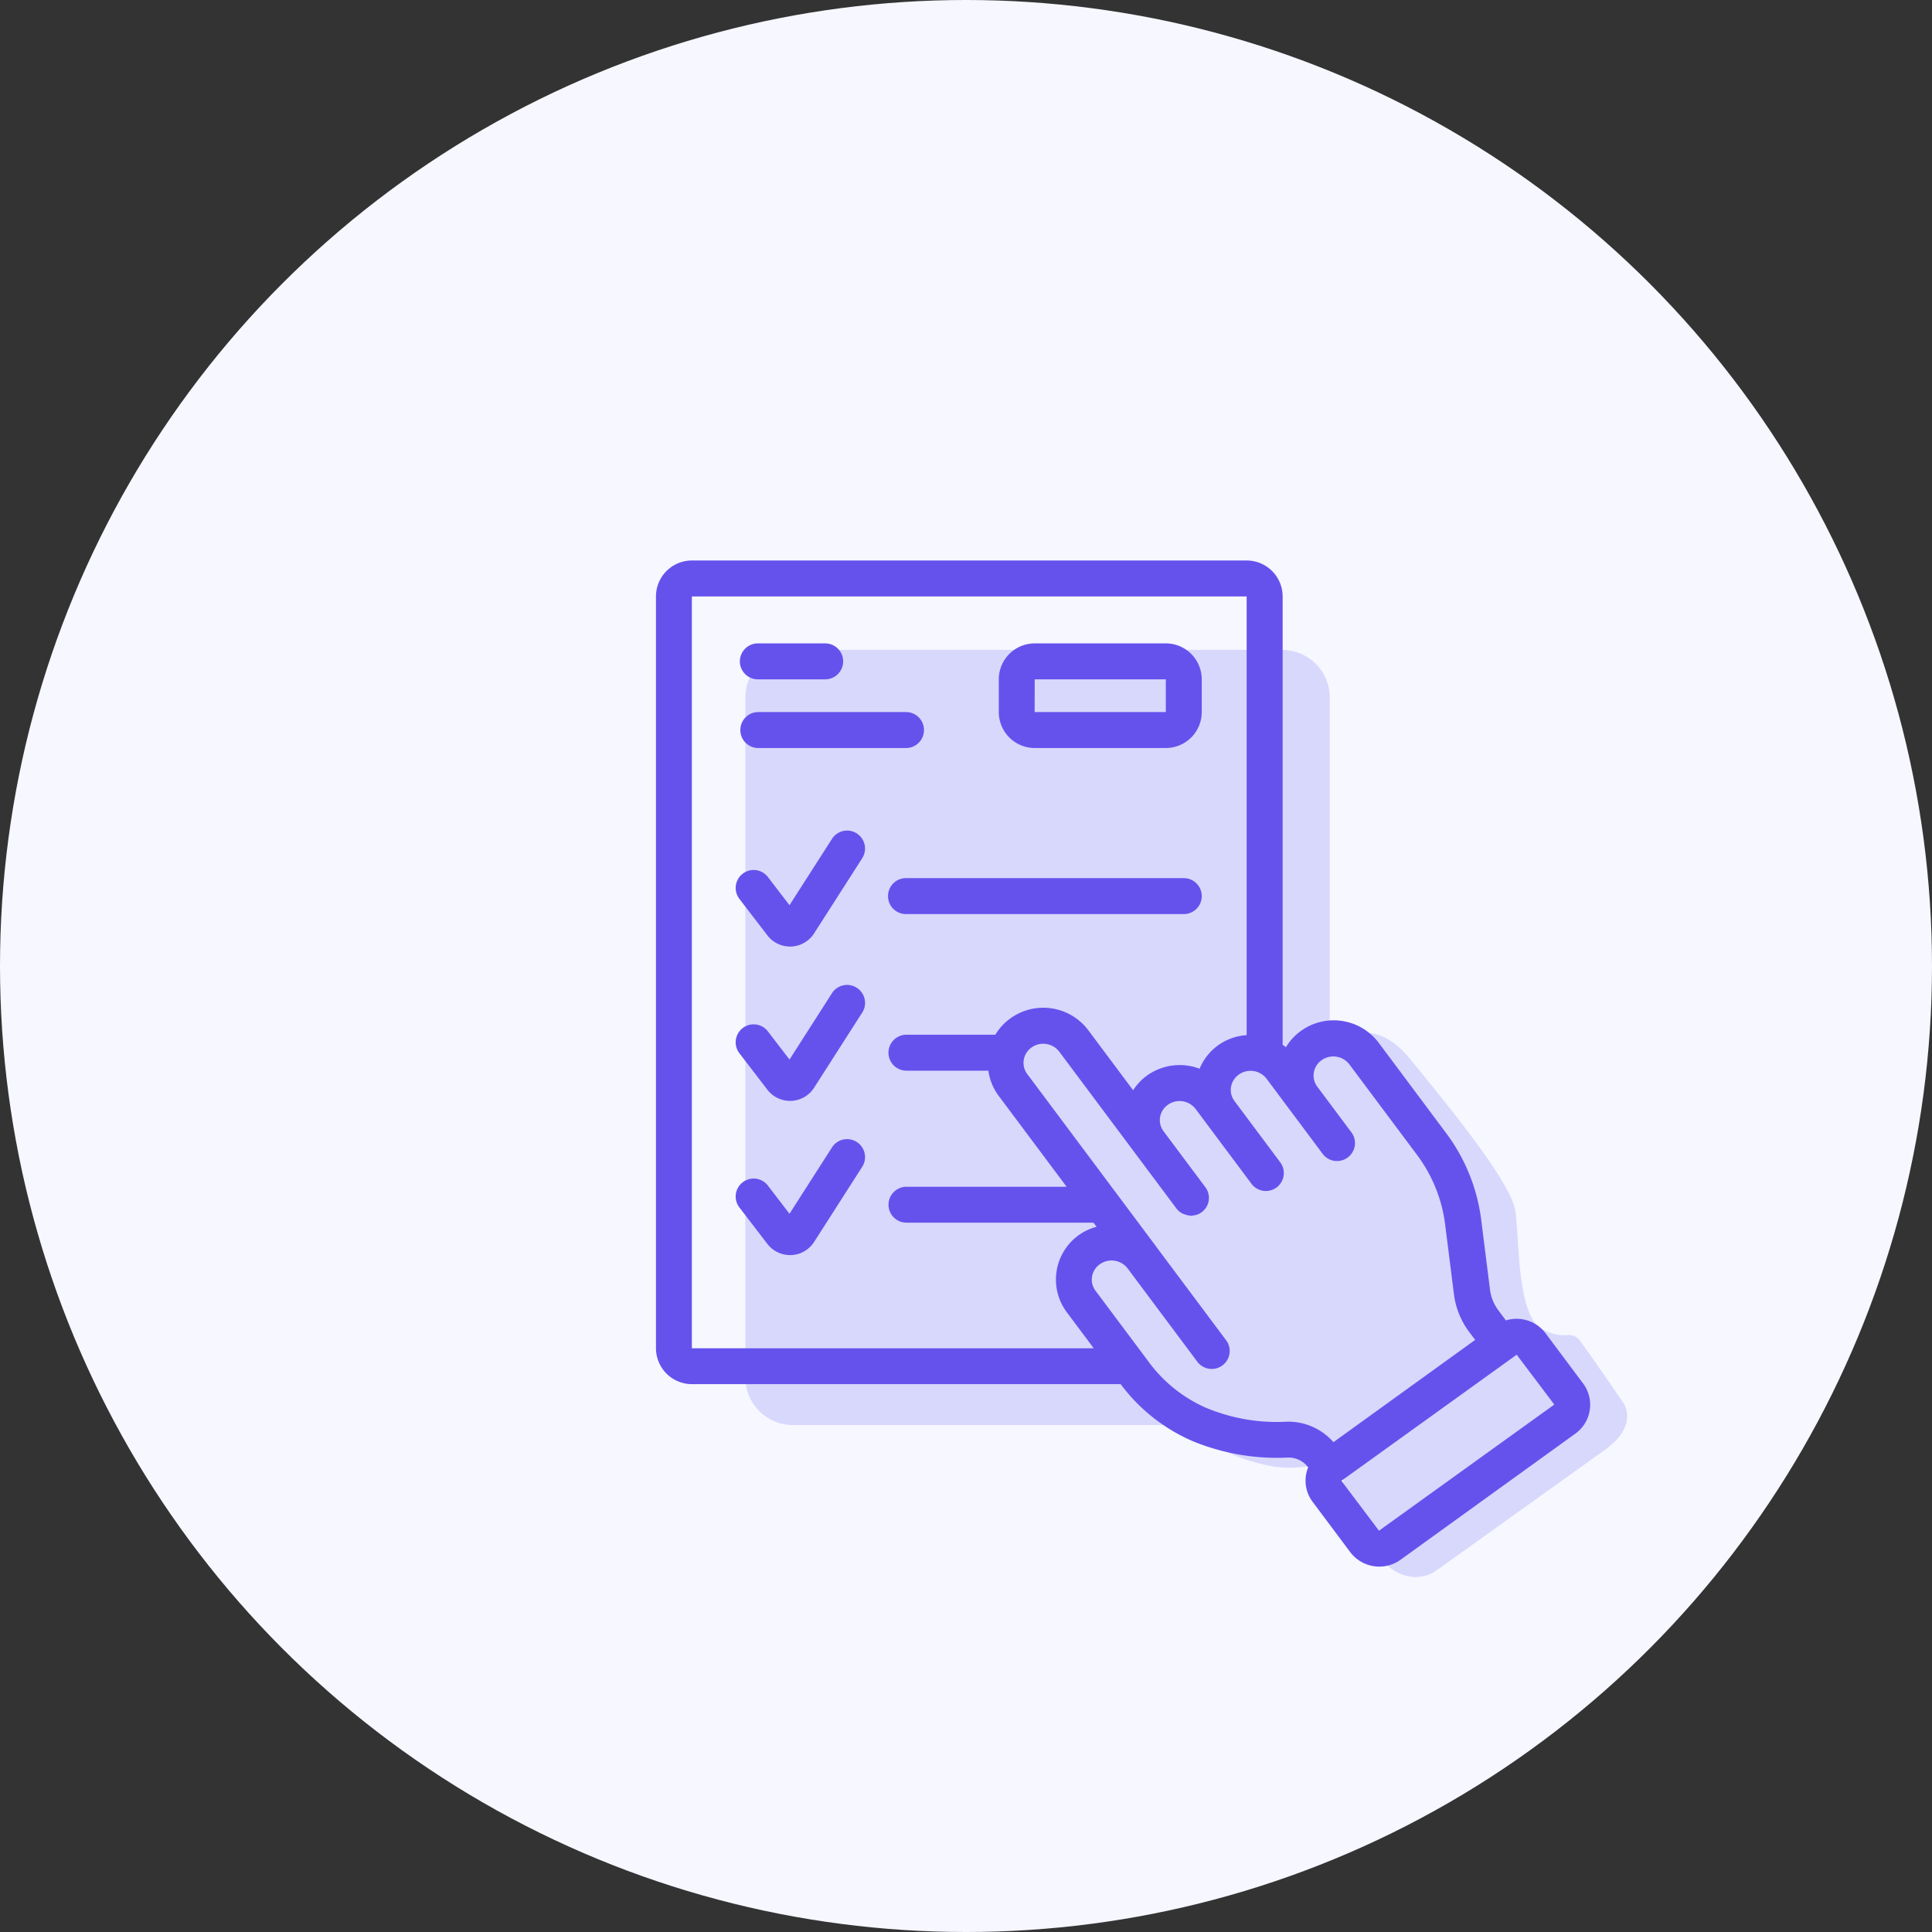 <svg xmlns="http://www.w3.org/2000/svg" width="162" height="162" viewBox="0 0 162 162"><rect x="0" y="0" width="162" height="162" fill="#333333" stroke="none"/><g id="downloads" transform="translate(-1882 -171)"><circle id="Ellipse_3" data-name="Ellipse 3" cx="81" cy="81" r="81" transform="translate(1882 171)" fill="#f6f7ff"></circle><path id="Union_3" data-name="Union 3" d="M15615.747,20173.547c-2.132-2.855-2.689-3.6-2.689-3.6a3.02,3.02,0,0,1-.38-2.891c.35-1.316-1.564-1.189-3.356-1.062a10.19,10.19,0,0,1-2.294.01,15.735,15.735,0,0,1-7.7-3.51H15566.5a4,4,0,0,1-4-4v-57a4,4,0,0,1,4-4h41a4,4,0,0,1,4,4v29.6c1.119-1.141,3.726-2.961,6.72.689,3.99,4.865,8.5,10.492,8.841,12.76s.116,8.877,2.294,9.936a3.806,3.806,0,0,0,2.041.48,1.111,1.111,0,0,1,1.159.582c.9,1.176,3.605,5.16,3.605,5.16s1.256,1.834-1.59,3.873-14.279,10.219-14.279,10.219a3.192,3.192,0,0,1-1.621.445A3.617,3.617,0,0,1,15615.747,20173.547Z" transform="translate(-13618 -19872)" fill="#d7d8fc"></path><g id="Group_123" data-name="Group 123" transform="translate(1815.359 -62.637)"><path id="Path_140" data-name="Path 140" d="M199.383,349.64l-3.152-4.217a3.04,3.04,0,0,0-3.319-1.068l-.633-.848a3.658,3.658,0,0,1-.7-1.729l-.741-5.884a15.329,15.329,0,0,0-2.926-7.231l-5.675-7.6a4.715,4.715,0,0,0-6.4-1.062l-.111.078a4.611,4.611,0,0,0-1.259,1.368c-.089-.072-.182-.139-.276-.2v-37.6a3.017,3.017,0,0,0-3.013-3.013h-46.52a3.017,3.017,0,0,0-3.013,3.013v63.039a3.017,3.017,0,0,0,3.013,3.013H160.61a14.885,14.885,0,0,0,5.984,4.756,18.525,18.525,0,0,0,8.031,1.4,2.04,2.04,0,0,1,1.7.814l.008.011a2.937,2.937,0,0,0,.375,2.889l3.153,4.218a3.052,3.052,0,0,0,4.214.639l14.66-10.577h0a2.986,2.986,0,0,0,.649-4.212Zm-74.729-65.99h46.52v36.785a4.641,4.641,0,0,0-2.291.779l-.111.078a4.579,4.579,0,0,0-1.544,1.957,4.717,4.717,0,0,0-4.413.576l-.108.081a4.621,4.621,0,0,0-1.053,1.149l-3.769-5.047a4.718,4.718,0,0,0-6.511-.987l-.11.083A4.6,4.6,0,0,0,150.1,320.4h-7.492a1.507,1.507,0,0,0,0,3.013h6.909a4.551,4.551,0,0,0,.844,2.084l5.716,7.65H142.612a1.507,1.507,0,0,0,0,3.013h15.72l.258.345a4.627,4.627,0,0,0-1.383.622l-.111.077a4.582,4.582,0,0,0-1,6.47l2.254,3.016H124.654Zm49.825,69.2a15.4,15.4,0,0,1-6.716-1.169,11.916,11.916,0,0,1-4.846-3.908l-4.41-5.9a1.542,1.542,0,0,1-.3-1.172,1.572,1.572,0,0,1,.615-1.024l.036-.027a1.694,1.694,0,0,1,2.335.345l5.877,7.867a1.507,1.507,0,0,0,2.415-1.8l-5.878-7.867-.02-.021,0-.012-10.806-14.461a1.558,1.558,0,0,1-.3-1.174,1.591,1.591,0,0,1,.648-1.05l.033-.024a1.689,1.689,0,0,1,2.3.369l9.83,13.156a1.5,1.5,0,0,0,.506.419,1.215,1.215,0,0,0,.188.066,1.476,1.476,0,0,0,.423.1c.032,0,.06.021.092.021a1.526,1.526,0,0,0,.23-.036,1.646,1.646,0,0,0,.173-.027,1.491,1.491,0,0,0,.8-2.346l-3.492-4.673a1.547,1.547,0,0,1-.3-1.172,1.583,1.583,0,0,1,.646-1.047l.036-.027a1.693,1.693,0,0,1,2.3.369l3.61,4.833h0l1.044,1.4a1.506,1.506,0,1,0,2.413-1.8l-1.849-2.474-1.952-2.614a1.546,1.546,0,0,1-.3-1.172,1.58,1.58,0,0,1,.613-1.023l.038-.029a1.692,1.692,0,0,1,2.335.346l2.121,2.84.633.847h0l1.9,2.546a1.507,1.507,0,1,0,2.413-1.8l-2.81-3.76a1.556,1.556,0,0,1-.3-1.171,1.582,1.582,0,0,1,.615-1.027l.036-.027a1.692,1.692,0,0,1,2.335.348l5.675,7.594a12.3,12.3,0,0,1,2.349,5.8l.743,5.884a6.684,6.684,0,0,0,1.278,3.158l.5.666-11.883,8.574A5.03,5.03,0,0,0,174.479,352.849Zm22.491-1.439-14.7,10.577-3.152-4.185.142-.1,14.557-10.473,3.153,4.181,0,0Z" transform="translate(0 0)" fill="#6552ed"></path><path id="Path_141" data-name="Path 141" d="M136.227,295.908a1.5,1.5,0,0,0-2.081.457l-3.561,5.559-1.79-2.334a1.506,1.506,0,1,0-2.389,1.833l2.325,3.031a2.391,2.391,0,0,0,1.9.936h.1a2.4,2.4,0,0,0,1.915-1.1l4.034-6.3A1.506,1.506,0,0,0,136.227,295.908Z" transform="translate(2.256 7.614)" fill="#6552ed"></path><path id="Path_142" data-name="Path 142" d="M136.227,304.5a1.5,1.5,0,0,0-2.081.455l-3.56,5.562-1.791-2.334a1.506,1.506,0,1,0-2.389,1.833l2.323,3.028a2.4,2.4,0,0,0,1.9.939l.1,0a2.391,2.391,0,0,0,1.916-1.1l4.034-6.3A1.5,1.5,0,0,0,136.227,304.5Z" transform="translate(2.256 11.964)" fill="#6552ed"></path><path id="Path_143" data-name="Path 143" d="M136.227,313.082a1.5,1.5,0,0,0-2.081.456l-3.561,5.561-1.79-2.334a1.506,1.506,0,1,0-2.389,1.833l2.325,3.031a2.4,2.4,0,0,0,1.9.936h.1a2.4,2.4,0,0,0,1.915-1.1l4.034-6.3A1.506,1.506,0,0,0,136.227,313.082Z" transform="translate(2.256 16.313)" fill="#6552ed"></path><path id="Path_144" data-name="Path 144" d="M136.066,301.33h23.294a1.507,1.507,0,0,0,0-3.015H136.066a1.507,1.507,0,0,0,0,3.015Z" transform="translate(6.543 8.954)" fill="#6552ed"></path><path id="Path_145" data-name="Path 145" d="M143.737,294.022H154.73a3.017,3.017,0,0,0,3.013-3.015v-2.745a3.016,3.016,0,0,0-3.013-3.013H143.737a3.015,3.015,0,0,0-3.012,3.013v2.745A3.016,3.016,0,0,0,143.737,294.022Zm0-5.759H154.73l0,2.745h-11Z" transform="translate(9.666 2.337)" fill="#6552ed"></path><path id="Path_146" data-name="Path 146" d="M127.846,288.263h5.57a1.507,1.507,0,1,0,0-3.013h-5.57a1.507,1.507,0,1,0,0,3.013Z" transform="translate(2.38 2.337)" fill="#6552ed"></path><path id="Path_147" data-name="Path 147" d="M127.846,292.087h12.384a1.507,1.507,0,0,0,0-3.015H127.846a1.507,1.507,0,0,0,0,3.015Z" transform="translate(2.38 4.273)" fill="#6552ed"></path></g></g></svg>